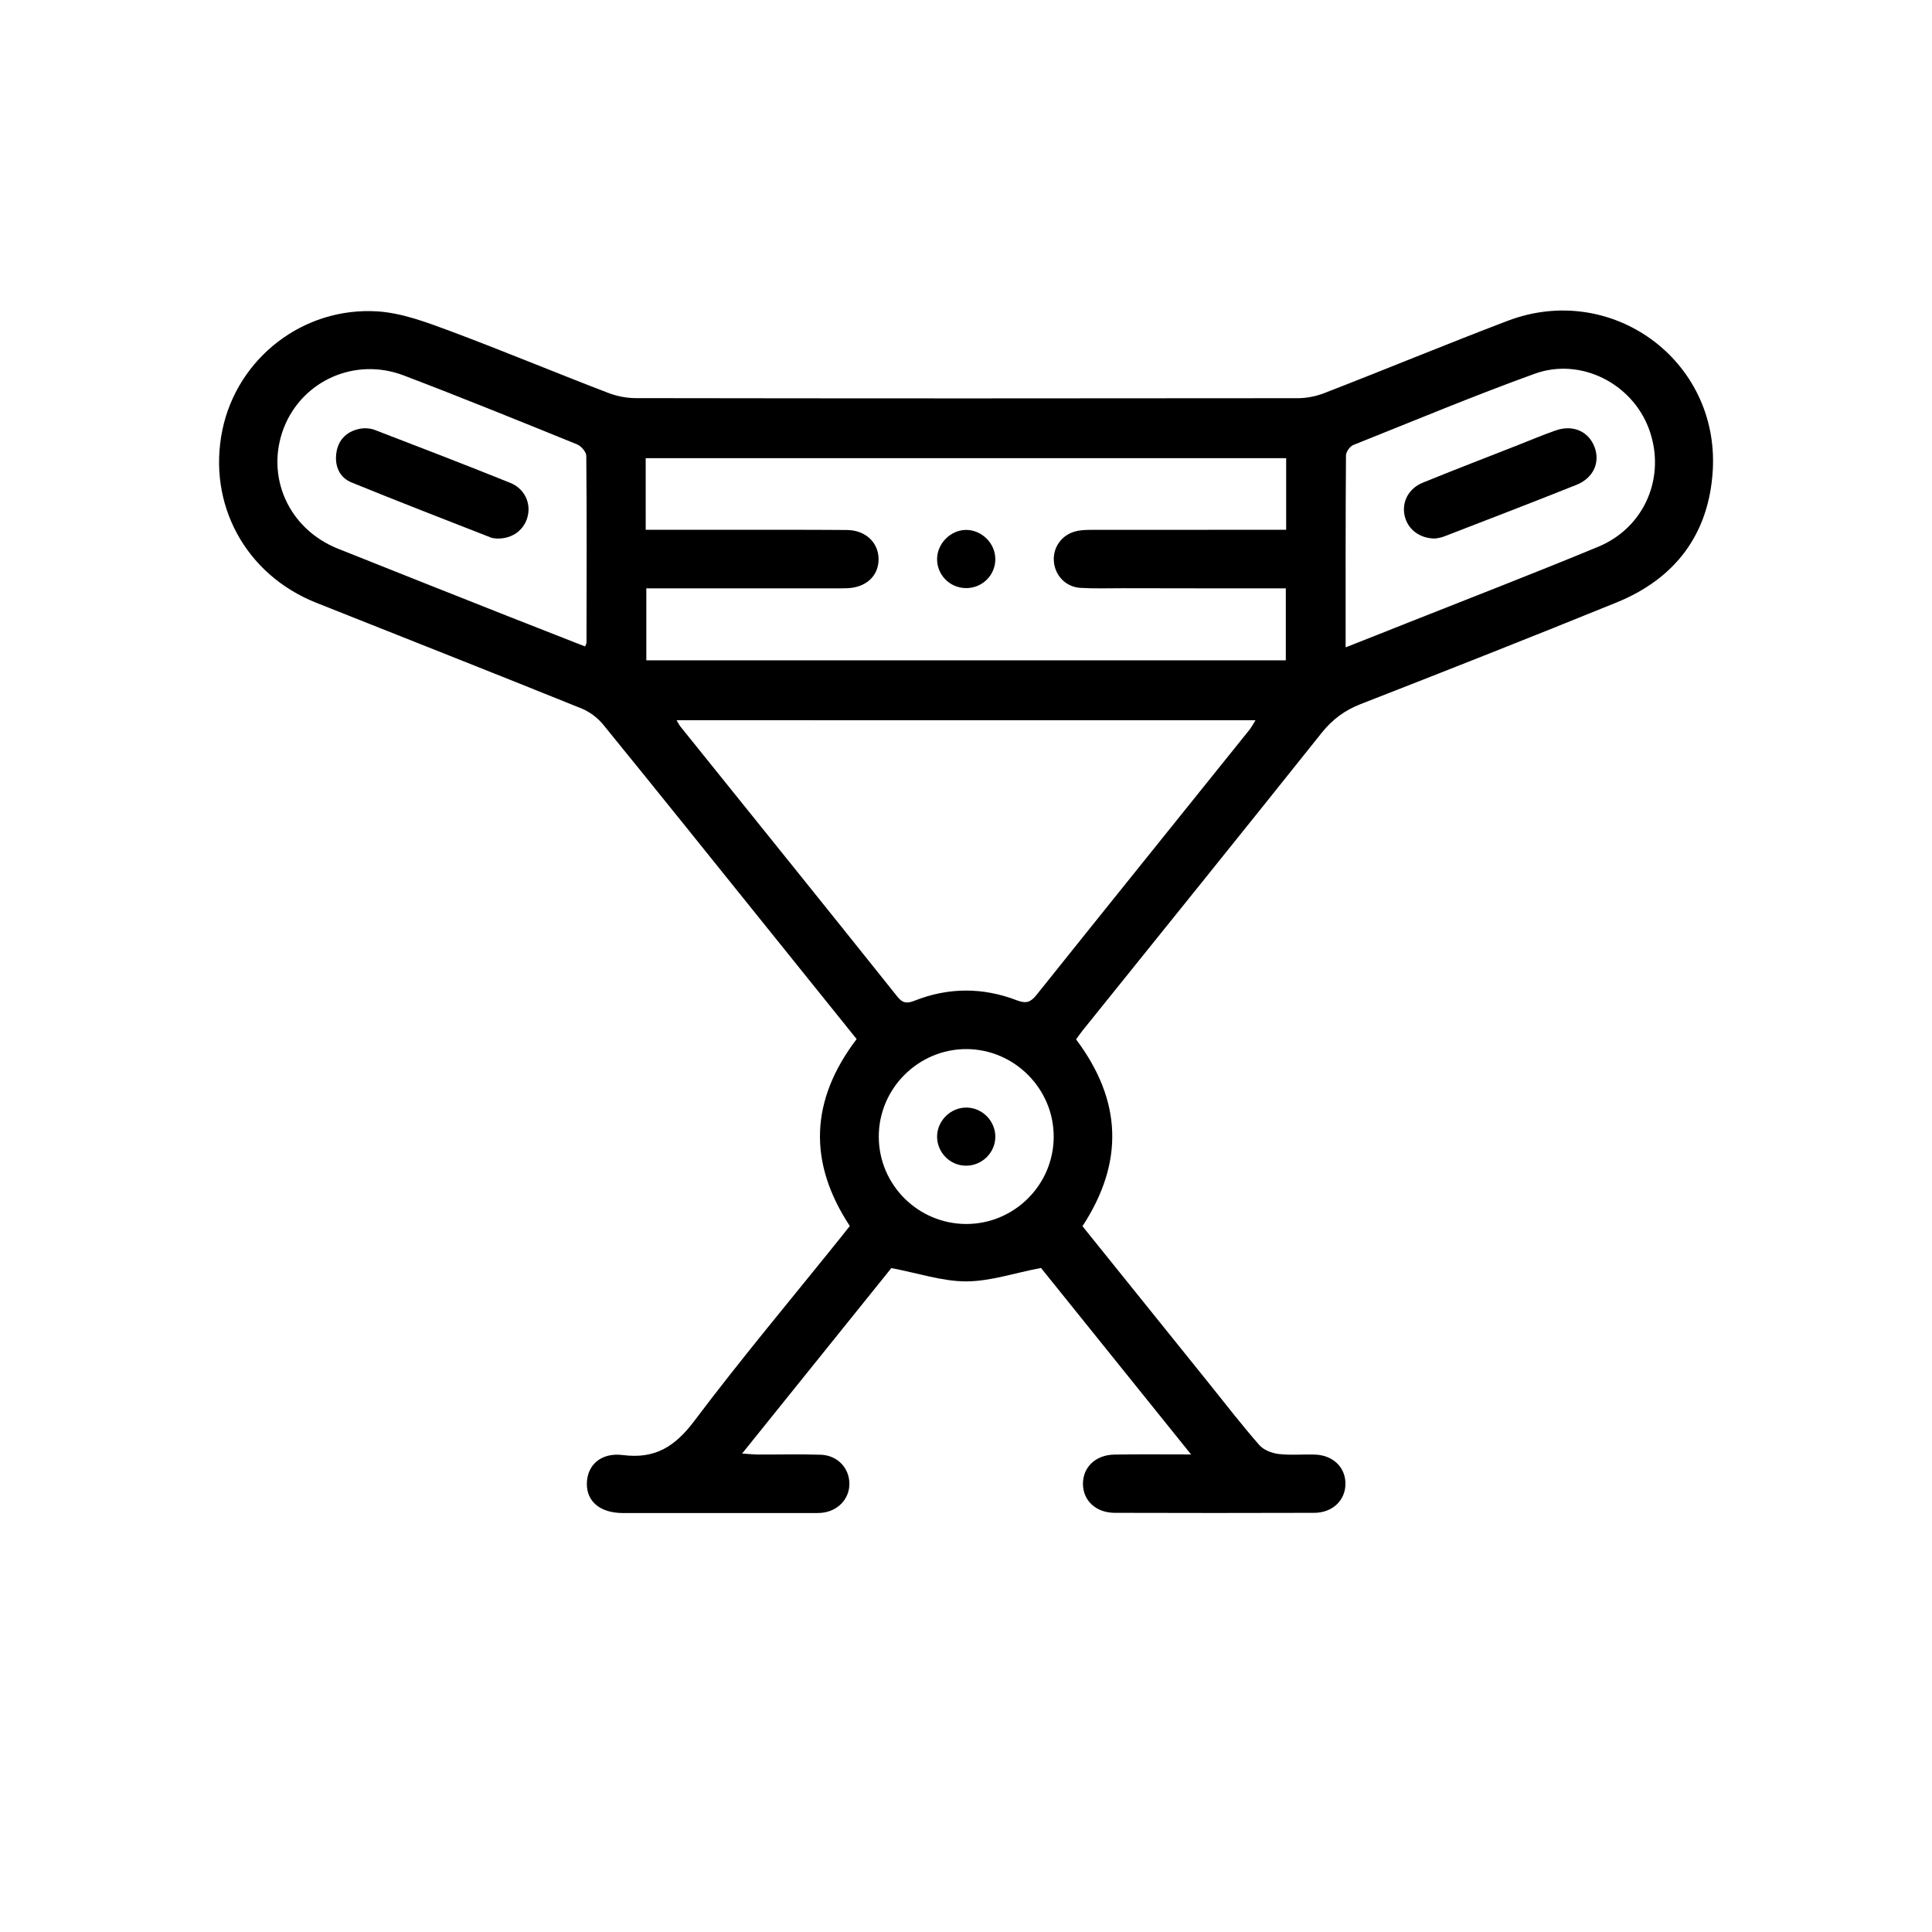 <?xml version="1.0" encoding="utf-8"?>
<!-- Generator: Adobe Illustrator 16.0.0, SVG Export Plug-In . SVG Version: 6.00 Build 0)  -->
<!DOCTYPE svg PUBLIC "-//W3C//DTD SVG 1.1//EN" "http://www.w3.org/Graphics/SVG/1.1/DTD/svg11.dtd">
<svg version="1.1" id="Ebene_2" xmlns="http://www.w3.org/2000/svg" xmlns:xlink="http://www.w3.org/1999/xlink" x="0px" y="0px"
	 width="28px" height="28px" viewBox="0 0 28 28" enable-background="new 0 0 28 28" xml:space="preserve">
<g>
	<path fill-rule="evenodd" clip-rule="evenodd" d="M15.595,15.063c0.669,0.891,0.697,1.784,0.093,2.708
		c0.611,0.758,1.219,1.515,1.828,2.271c0.243,0.302,0.479,0.609,0.735,0.901c0.062,0.071,0.18,0.117,0.277,0.129
		c0.174,0.021,0.353,0.003,0.529,0.009c0.258,0.008,0.439,0.18,0.442,0.414c0.005,0.243-0.182,0.428-0.449,0.43
		c-0.967,0.003-1.932,0.003-2.897,0c-0.272-0.002-0.458-0.179-0.458-0.421c0-0.243,0.186-0.42,0.458-0.423
		c0.352-0.006,0.703-0.002,1.109-0.002c-0.755-0.937-1.483-1.842-2.175-2.703c-0.387,0.074-0.733,0.193-1.082,0.195
		c-0.349,0-0.696-0.119-1.087-0.193c-0.688,0.854-1.414,1.758-2.163,2.688c0.089,0.005,0.147,0.012,0.207,0.014
		c0.311,0.002,0.619-0.007,0.93,0.003c0.243,0.007,0.416,0.19,0.418,0.418c0.002,0.227-0.172,0.406-0.413,0.425
		c-0.034,0.002-0.069,0.002-0.105,0.002c-0.924,0-1.846,0-2.769,0c-0.324-0.002-0.521-0.165-0.518-0.428
		c0.004-0.263,0.2-0.453,0.523-0.412c0.466,0.059,0.752-0.122,1.031-0.49c0.686-0.912,1.421-1.786,2.136-2.677
		c0.04-0.049,0.078-0.099,0.121-0.153c-0.608-0.923-0.575-1.823,0.099-2.709c-0.436-0.542-0.867-1.079-1.3-1.616
		c-0.791-0.982-1.579-1.967-2.376-2.945c-0.081-0.098-0.196-0.184-0.313-0.231C7.148,9.751,5.864,9.245,4.584,8.736
		C3.557,8.328,3.002,7.304,3.223,6.231c0.215-1.037,1.168-1.787,2.25-1.718c0.349,0.023,0.699,0.154,1.031,0.277
		c0.771,0.288,1.531,0.605,2.3,0.9c0.127,0.05,0.271,0.08,0.408,0.08c3.199,0.005,6.399,0.005,9.6,0.001
		c0.129-0.001,0.266-0.028,0.386-0.076c0.886-0.343,1.763-0.707,2.651-1.045c1.499-0.57,3.064,0.562,2.974,2.162
		c-0.053,0.922-0.538,1.572-1.396,1.92c-1.23,0.5-2.468,0.989-3.707,1.472c-0.233,0.091-0.408,0.222-0.563,0.414
		c-1.151,1.444-2.312,2.88-3.468,4.318C15.657,14.976,15.63,15.016,15.595,15.063z M9.358,7.678c0.351,0,0.681,0,1.011,0
		c0.635,0.001,1.269-0.002,1.903,0.003c0.271,0.002,0.459,0.18,0.461,0.42c0.002,0.244-0.18,0.414-0.454,0.424
		c-0.057,0.002-0.112,0.002-0.169,0.002c-0.839,0-1.678,0-2.516,0c-0.076,0-0.15,0-0.227,0c0,0.367,0,0.707,0,1.043
		c3.101,0,6.186,0,9.268,0c0-0.354,0-0.694,0-1.043c-0.799,0-1.581,0-2.362-0.002c-0.205,0-0.409,0.007-0.612-0.005
		c-0.212-0.011-0.37-0.177-0.387-0.38c-0.019-0.203,0.112-0.39,0.317-0.44c0.08-0.021,0.166-0.021,0.251-0.021
		c0.86-0.001,1.72-0.001,2.58-0.001c0.074,0,0.147,0,0.218,0c0-0.367,0-0.702,0-1.038c-3.103,0-6.189,0-9.282,0
		C9.358,6.987,9.358,7.317,9.358,7.678z M9.805,10.438c0.029,0.048,0.038,0.068,0.051,0.085c1.051,1.307,2.104,2.611,3.15,3.922
		c0.076,0.096,0.141,0.101,0.248,0.058c0.492-0.195,0.993-0.195,1.485-0.005c0.132,0.049,0.194,0.029,0.279-0.074
		c1.025-1.282,2.057-2.561,3.084-3.84c0.033-0.039,0.056-0.086,0.094-0.146C15.392,10.438,12.613,10.438,9.805,10.438z M8.479,9.369
		c0.014-0.031,0.021-0.043,0.021-0.057c0.002-0.9,0.005-1.802-0.003-2.704c0-0.058-0.074-0.144-0.134-0.168
		c-0.835-0.339-1.669-0.678-2.51-0.998C5.146,5.171,4.38,5.517,4.113,6.202C3.843,6.904,4.18,7.664,4.896,7.951
		C5.713,8.278,6.53,8.601,7.348,8.925C7.725,9.073,8.103,9.221,8.479,9.369z M19.502,9.382c0.321-0.127,0.607-0.239,0.894-0.354
		c0.922-0.366,1.847-0.723,2.762-1.102c0.686-0.282,0.995-1.03,0.737-1.717c-0.246-0.655-0.99-1.033-1.654-0.792
		c-0.885,0.32-1.754,0.684-2.63,1.033c-0.048,0.021-0.104,0.1-0.104,0.15C19.5,7.518,19.502,8.431,19.502,9.382z M14.006,17.739
		c0.695-0.001,1.264-0.568,1.265-1.264c0.002-0.693-0.566-1.266-1.26-1.271c-0.702-0.003-1.279,0.573-1.275,1.275
		C12.74,17.177,13.31,17.739,14.006,17.739z"/>
	<path fill-rule="evenodd" clip-rule="evenodd" d="M14.425,8.106c-0.001,0.236-0.196,0.424-0.435,0.417
		c-0.229-0.007-0.411-0.193-0.409-0.422c0.002-0.223,0.191-0.416,0.414-0.421C14.226,7.676,14.427,7.874,14.425,8.106z"/>
	<path fill-rule="evenodd" clip-rule="evenodd" d="M7.201,7.805C7.183,7.802,7.145,7.803,7.113,7.79
		C6.441,7.527,5.766,7.266,5.097,6.993c-0.172-0.069-0.246-0.23-0.224-0.416c0.023-0.193,0.141-0.32,0.332-0.361
		C5.276,6.2,5.364,6.205,5.432,6.231c0.656,0.252,1.31,0.504,1.961,0.766c0.205,0.082,0.301,0.285,0.256,0.479
		C7.604,7.678,7.426,7.812,7.201,7.805z"/>
	<path fill-rule="evenodd" clip-rule="evenodd" d="M20.795,7.805c-0.232-0.003-0.397-0.141-0.439-0.335
		c-0.041-0.195,0.057-0.391,0.265-0.475c0.461-0.188,0.927-0.367,1.39-0.549c0.177-0.069,0.352-0.144,0.53-0.206
		c0.252-0.091,0.483,0.01,0.569,0.241c0.083,0.22-0.017,0.447-0.261,0.545c-0.64,0.256-1.282,0.502-1.923,0.75
		C20.874,7.796,20.816,7.802,20.795,7.805z"/>
	<path fill-rule="evenodd" clip-rule="evenodd" d="M13.995,16.894c-0.228-0.003-0.412-0.191-0.414-0.418
		c-0.002-0.232,0.198-0.43,0.431-0.424c0.225,0.003,0.412,0.194,0.413,0.419C14.427,16.705,14.23,16.898,13.995,16.894z"/>
</g>
</svg>
